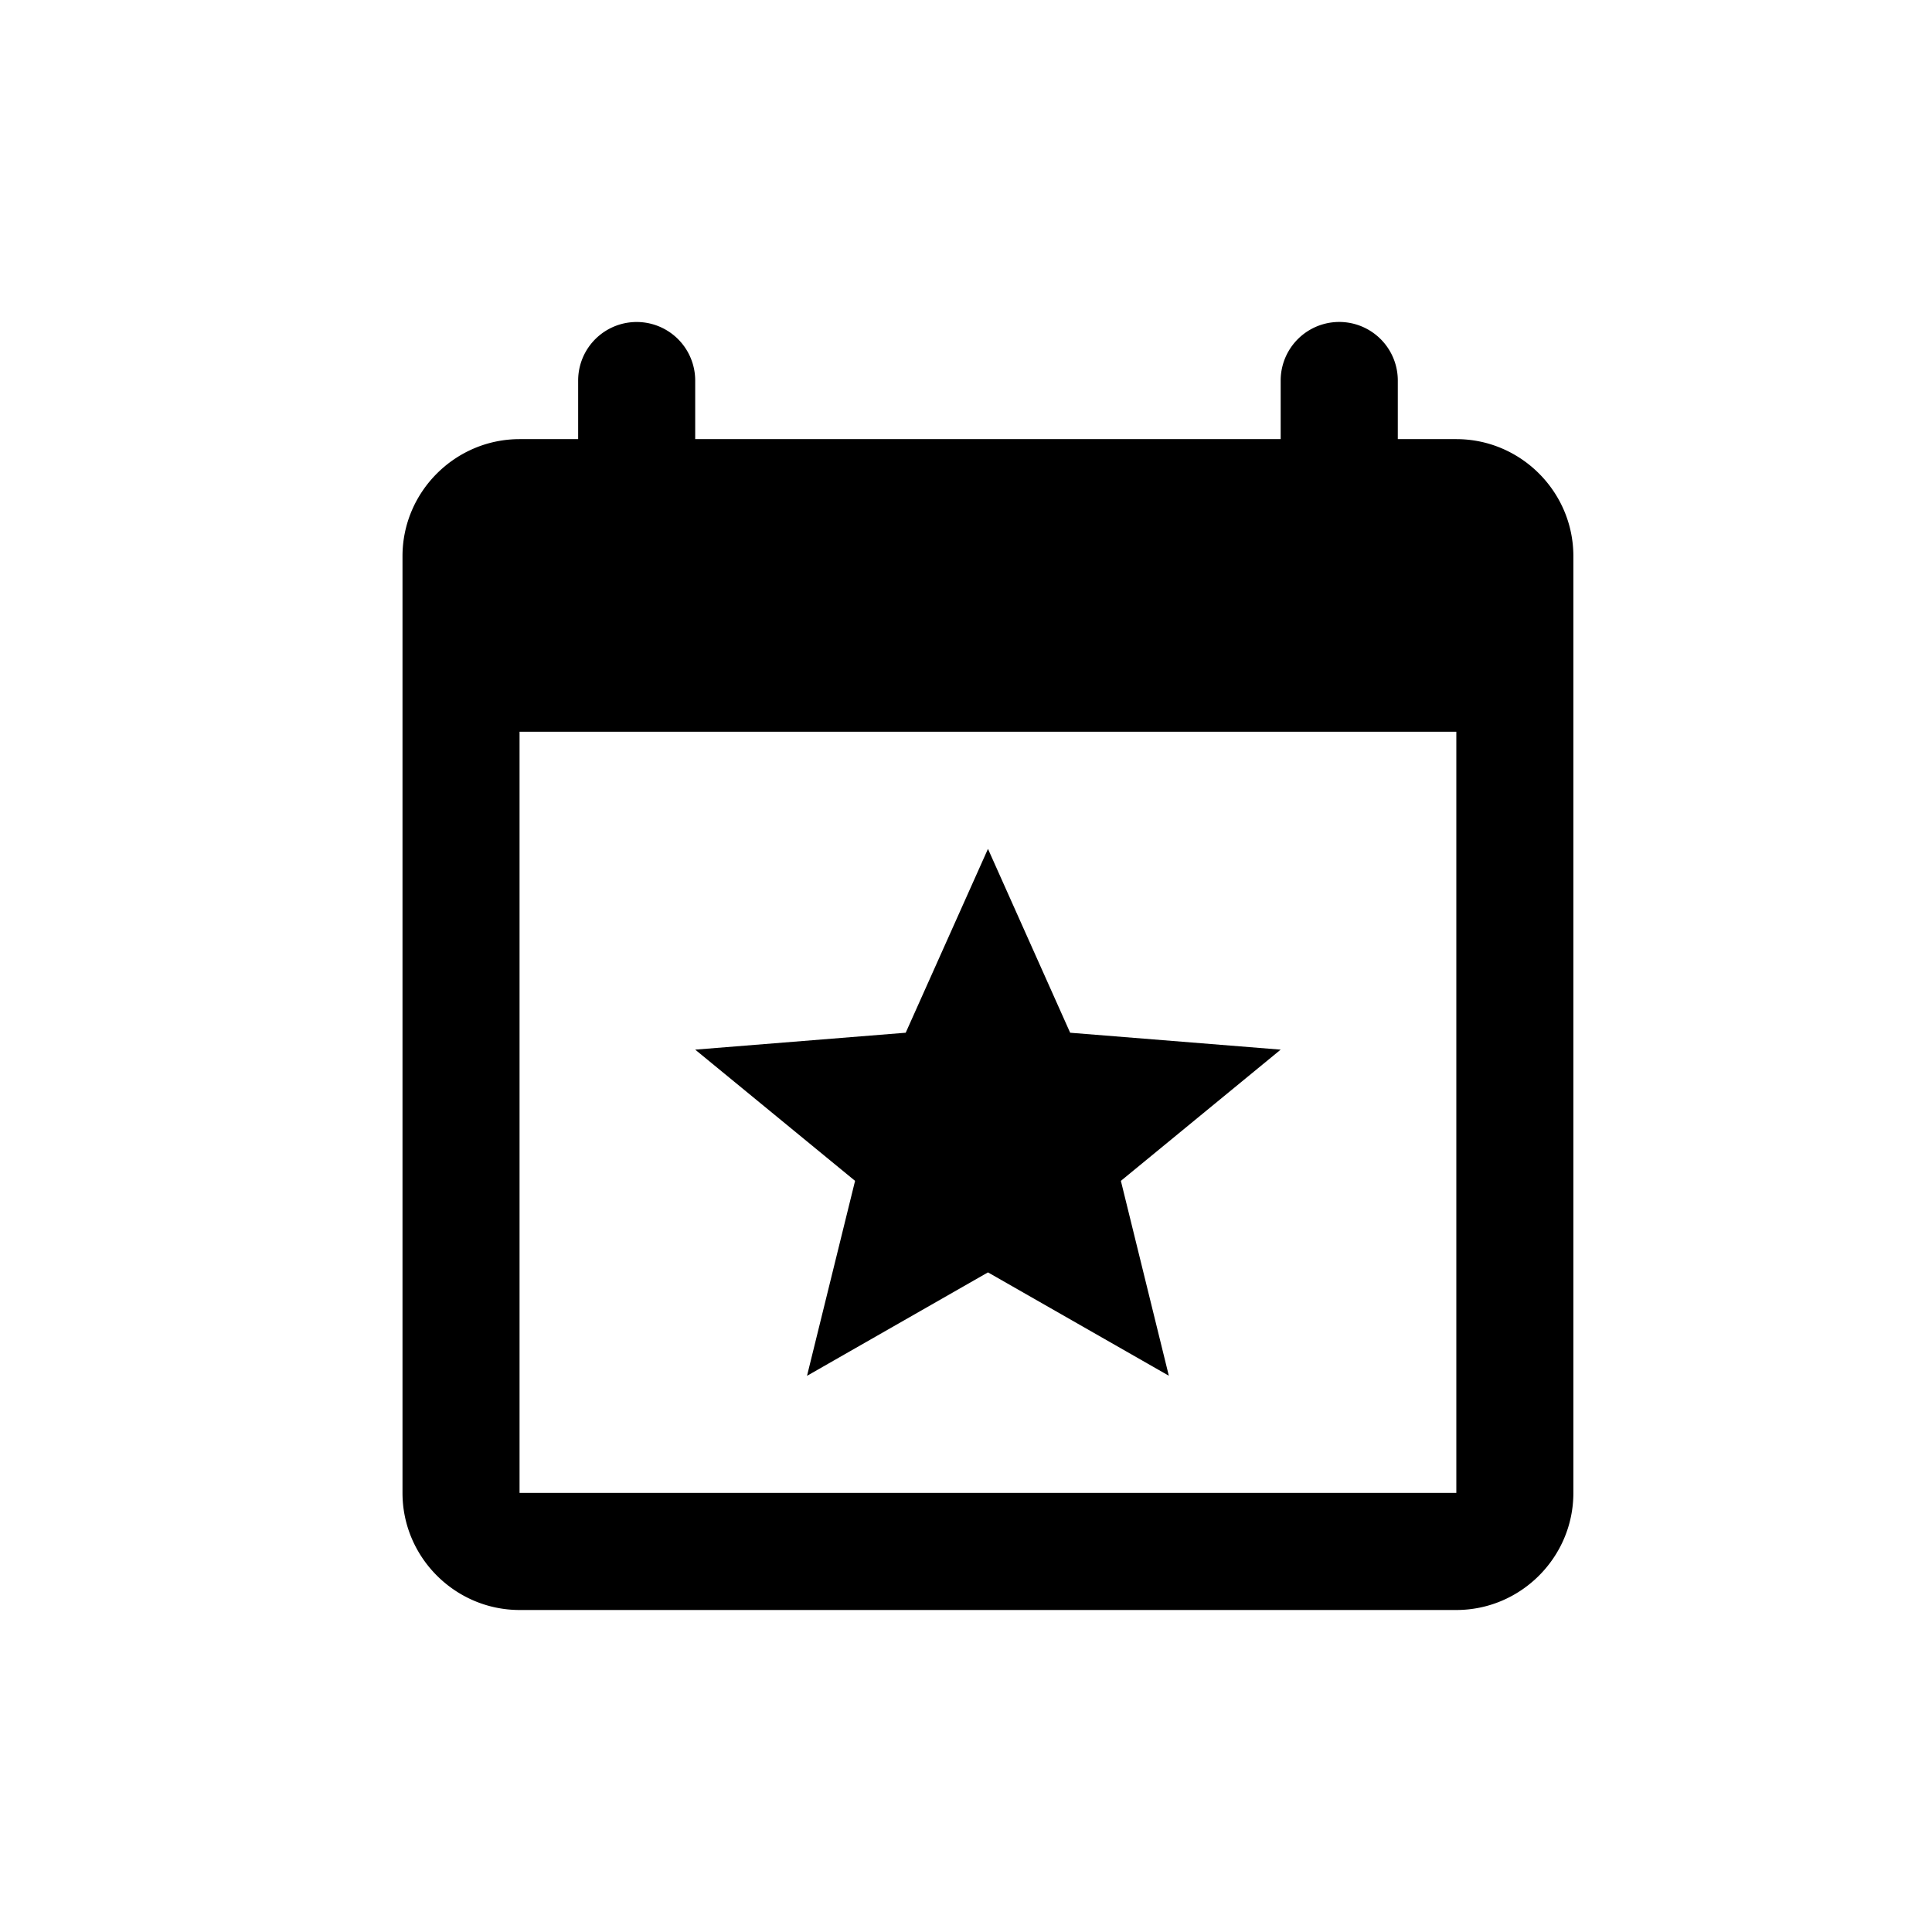<svg class="styles_icon__tpJlX" width="24" height="24" viewBox="0 0 24 24" fill="none" xmlns="http://www.w3.org/2000/svg"><g fill="currentColor"><path d="m14.52 17.09-2.247-1.284-2.248 1.285.597-2.422-1.986-1.63 2.615-.21 1.022-2.284 1.021 2.284 2.615.21-1.985 1.63.596 2.422Z"></path><path fill-rule="evenodd" clip-rule="evenodd" d="M17.364 5.455h.727c.8 0 1.454.654 1.454 1.454v11.637c0 .8-.654 1.454-1.454 1.454H6.455C5.655 20 5 19.346 5 18.546V6.909c0-.8.655-1.454 1.455-1.454h.727v-.728a.727.727 0 0 1 1.454 0v.728h7.273v-.728a.727.727 0 0 1 1.455 0v.728ZM6.454 9.09v9.455h11.637V9.09H6.455Z"></path></g></svg>